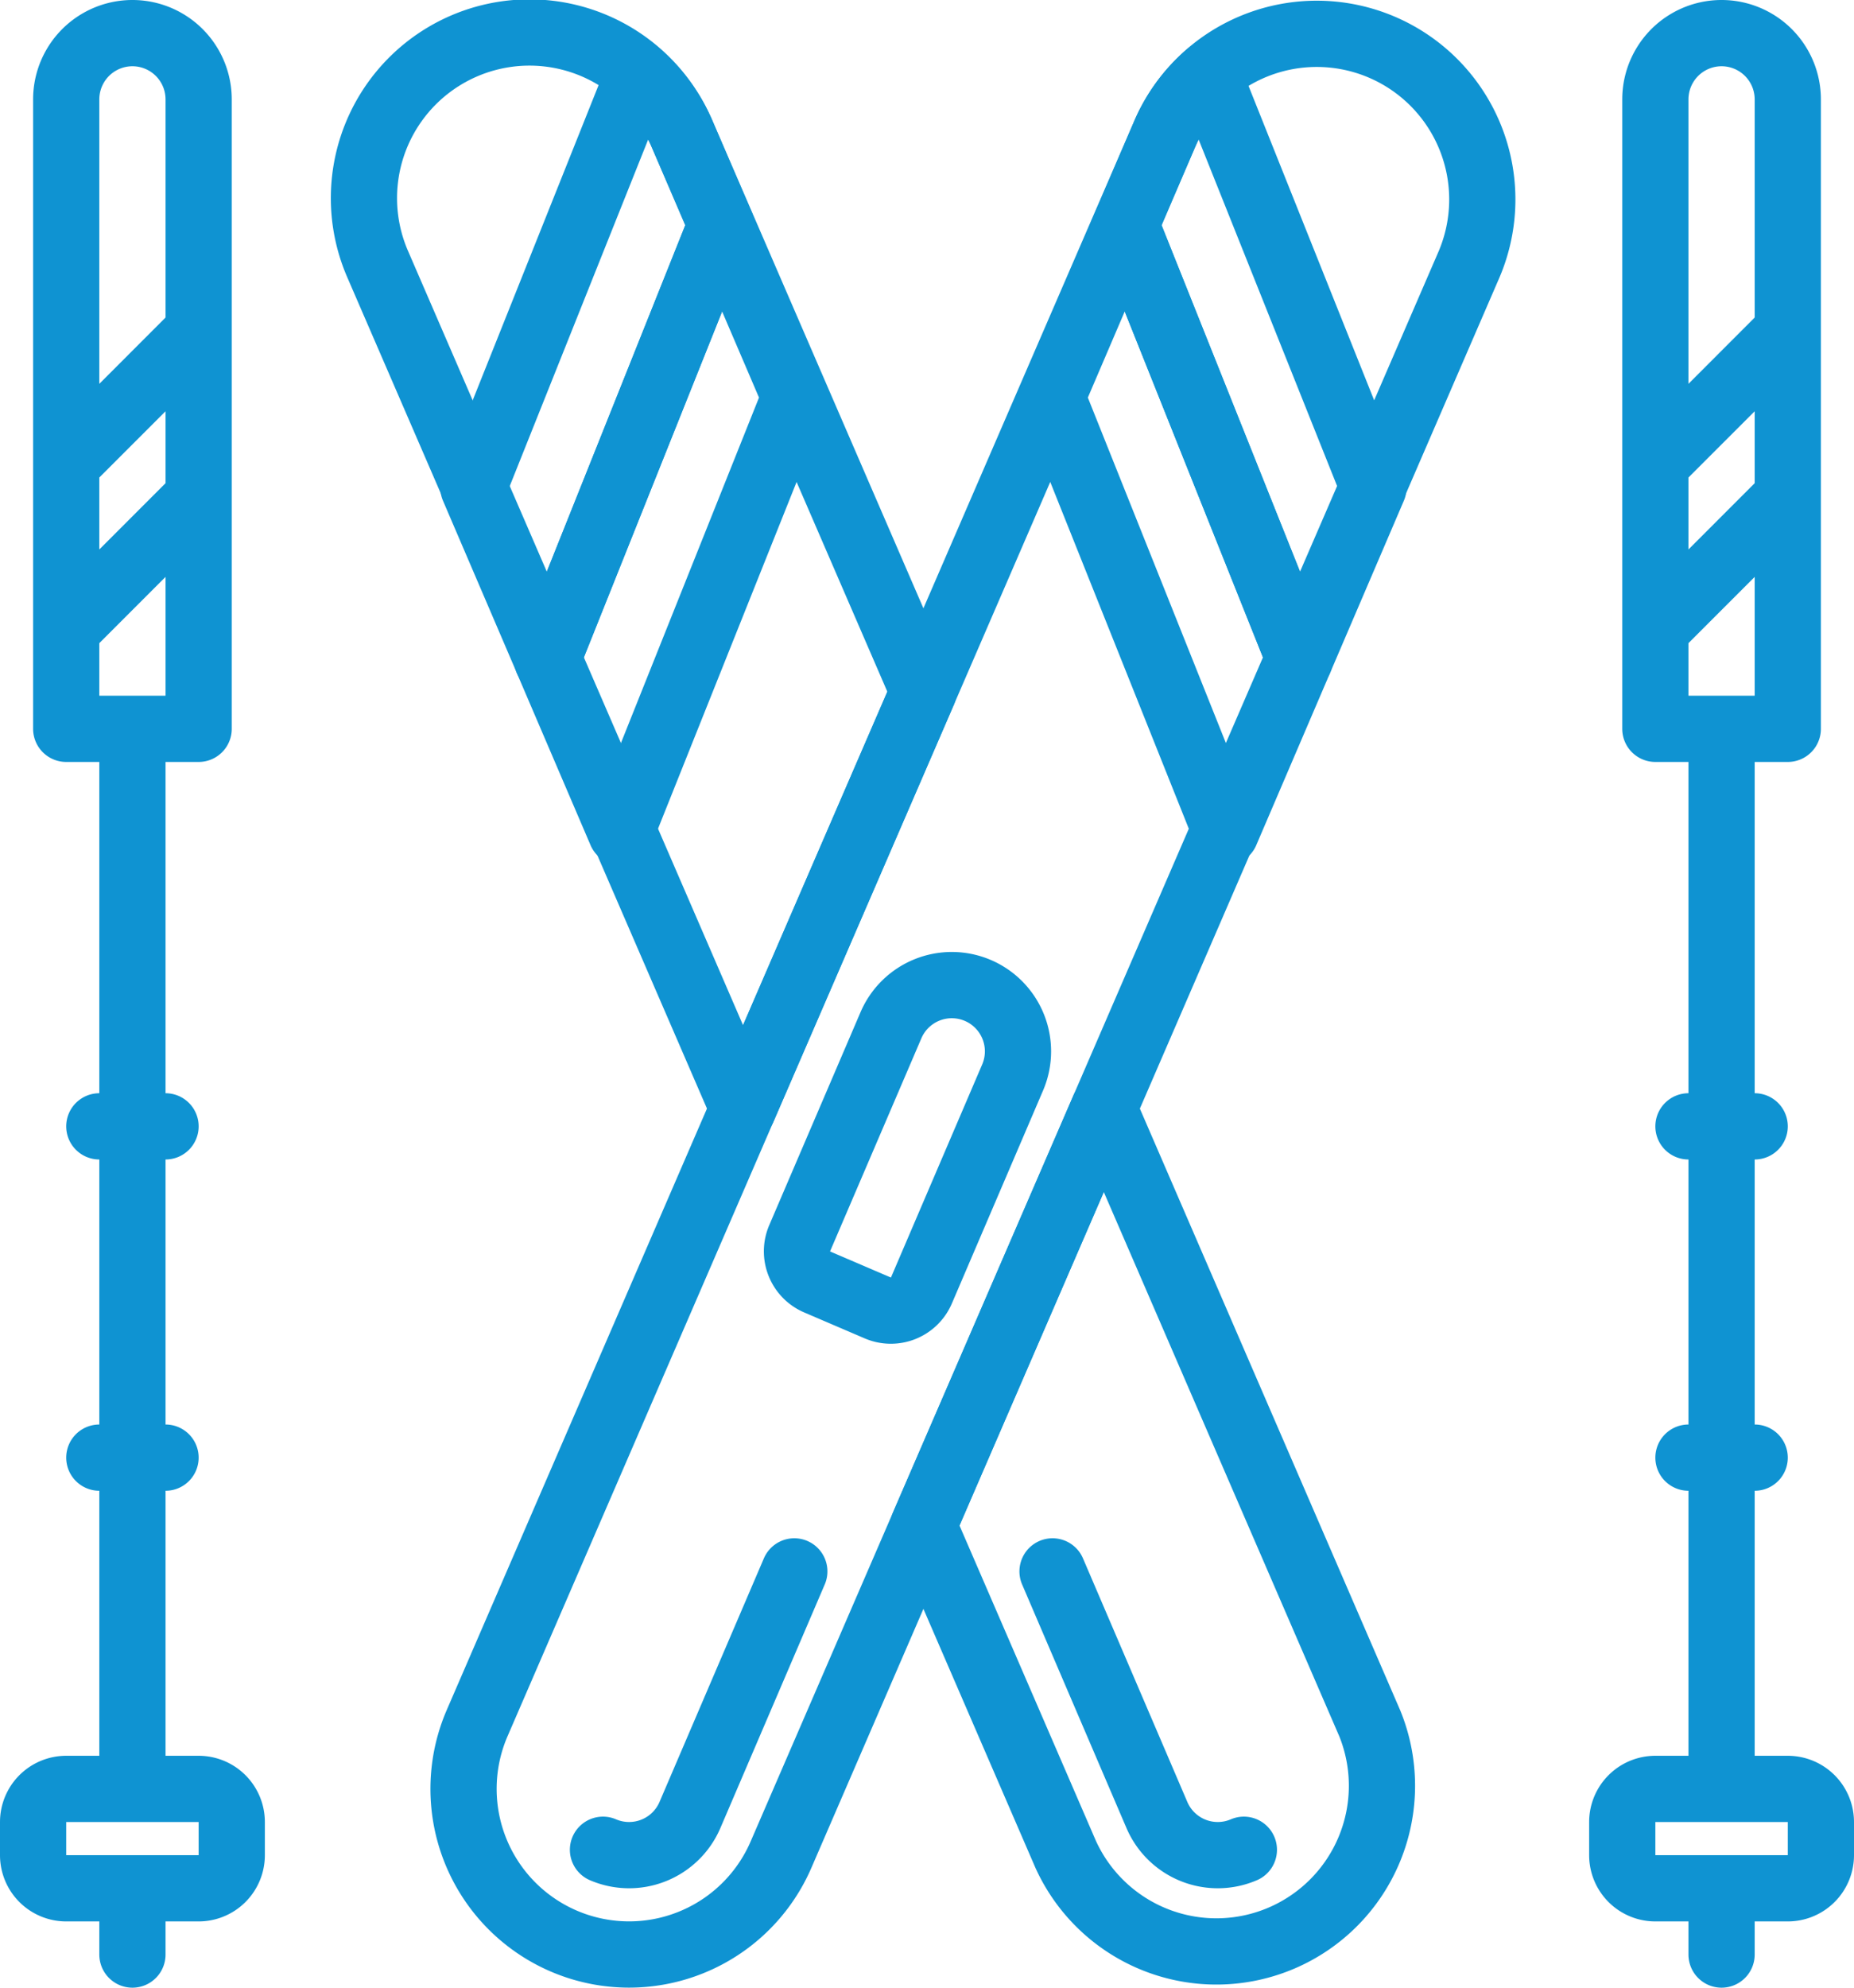 <svg xmlns="http://www.w3.org/2000/svg" width="56" viewBox="0 0 56 60" height="60"><g style="stroke:#0f93d2;stroke-width:2;fill:none;fill-rule:evenodd;stroke-linecap:round;stroke-linejoin:round"><path d="m4 22v32m2 3h-4a1 1 0 0 1 -1-1v-1a1 1 0 0 1 1-1h4a1 1 0 0 1 1 1v1a1 1 0 0 1 -1 1zm-2 2v-2m2-35h-4v-19a2 2 0 1 1 4 0zm-4-8 4-4m-4 9 4-4m-3 29h2m-2-10h2m47-12v32m2 3h-4a1 1 0 0 1 -1-1v-1a1 1 0 0 1 1-1h4a1 1 0 0 1 1 1v1a1 1 0 0 1 -1 1zm-2 2v-2m2-35h-4v-19a2 2 0 1 1 4 0zm-4-8 4-4m-4 9 4-4m-3 29h2m-2-10h2m-34.243-8.881 5.251-13.131-2.229-5.2-5.25 13.132z"></path><path d="m16.528 19.92 5.252-13.131-1.183-2.759a4.963 4.963 0 0 0 -1.312-1.78l-4.985 12.472 2.23 5.199zm15.264 27.514 3.152 7.353a2 2 0 0 0 2.627 1.05m-20.54 2.757a5 5 0 0 0 6.566-2.625l20.78-47.998a5 5 0 0 0 -9.191-3.94l-20.78 47.997a5 5 0 0 0 2.625 6.566z"></path><path d="m29.537 29.898a2 2 0 0 0 -2.626 1.05l-2.757 6.429c-.218.51.018 1.1.528 1.32l1.83.784a1.005 1.005 0 0 0 1.32-.528l2.755-6.43a2 2 0 0 0 -1.05-2.625zm7.489-4.779-5.25-13.131 2.228-5.2 5.251 13.132z"></path><path d="m39.255 19.92-5.25-13.131 1.181-2.758a4.963 4.963 0 0 1 1.312-1.78l4.986 12.47zm-15.263 27.514-3.152 7.353a2 2 0 0 1 -2.627 1.05m9.679-34.957-7.295-16.849a5 5 0 1 0 -9.191 3.94l11.038 25.493zm5.448 12.585-5.448 12.584 4.294 9.92a5.001 5.001 0 0 0 9.191-3.94z"></path></g></svg>